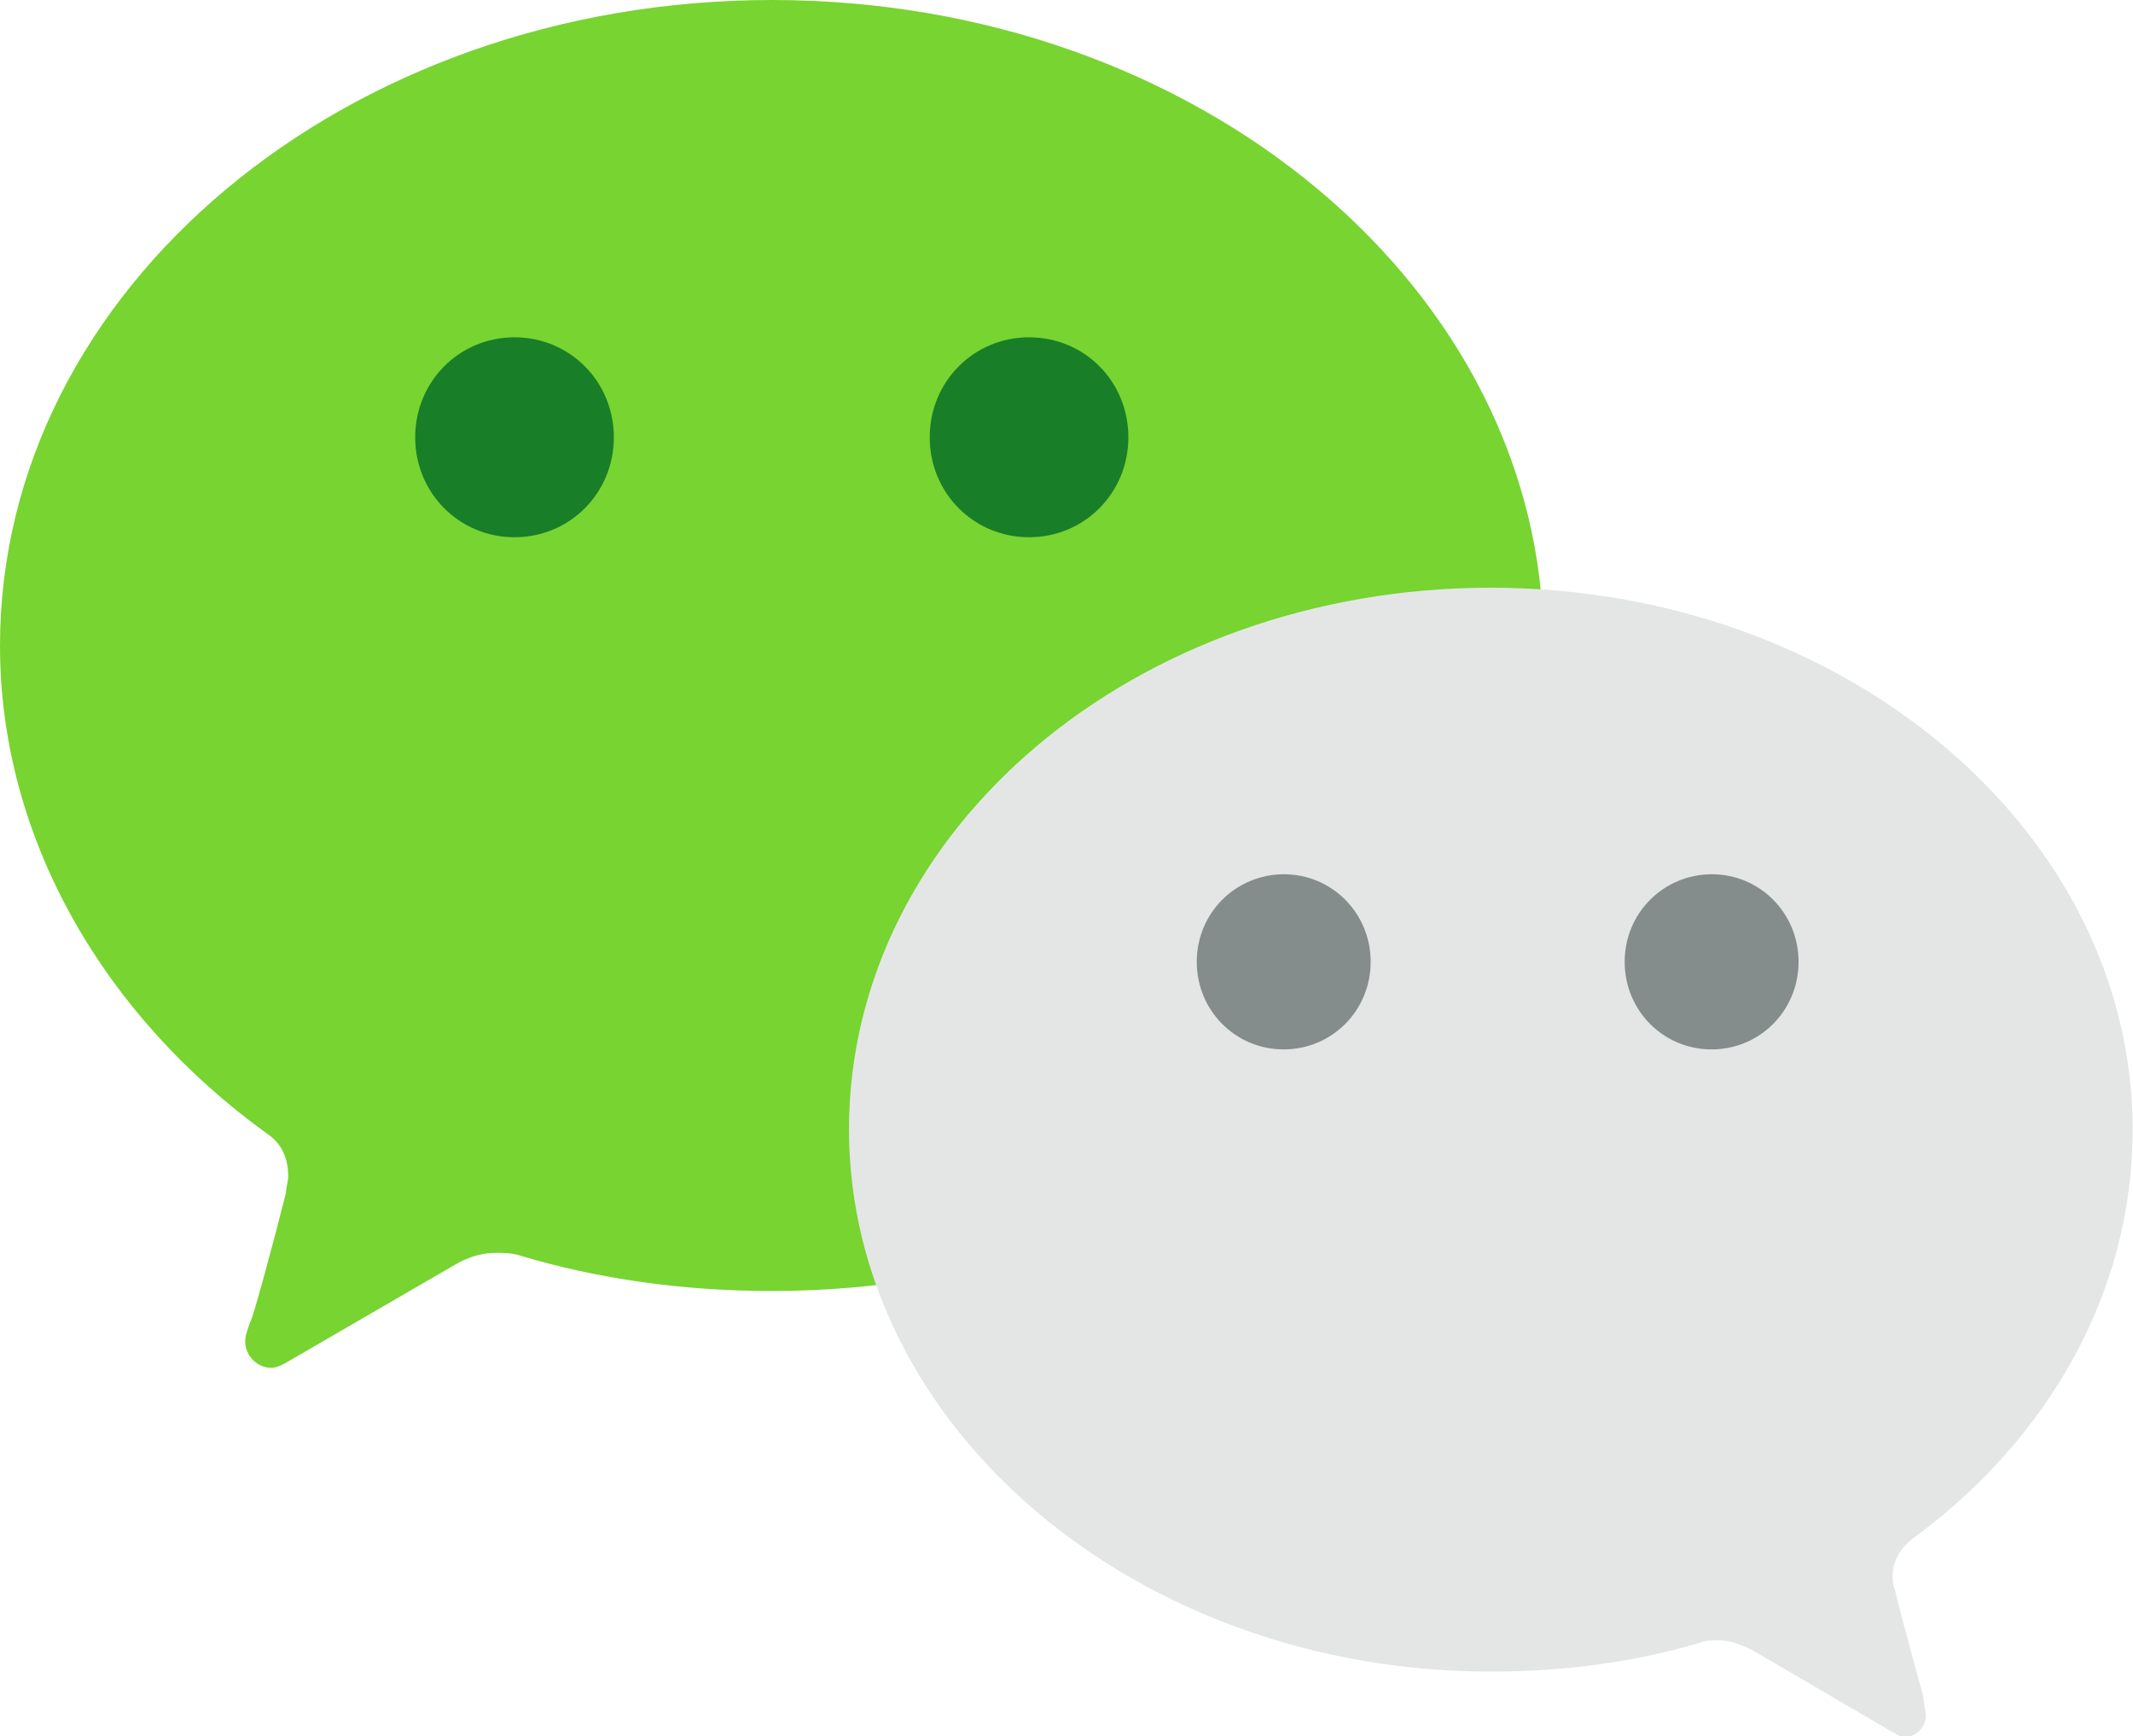 <svg xmlns="http://www.w3.org/2000/svg" viewBox="0 0 655 533.3" style="enable-background:new 0 0 655 533.3" xml:space="preserve"><path d="M0 198.3c0 59.5 32.2 113.9 81.9 149.8 4.4 2.9 6.6 7.3 6.6 13.2 0 1.5-.7 3.7-.7 5.1-3.7 14.7-10.2 38.9-11 39.7-.7 2.2-1.5 3.7-1.5 5.9 0 4.4 3.7 8.1 8 8.1 1.5 0 2.9-.7 4.4-1.5l51.9-30.1c3.7-2.2 8-3.7 12.4-3.7 2.2 0 5.1 0 7.3.7 24.1 7.3 50.5 11 77.6 11 131 0 237.1-88.9 237.1-198.3S368 0 237.1 0C106.1 0 0 88.9 0 198.3" style="fill:#78d431"/><path d="M457.9 513.4c22.6 0 44.5-3 64.2-8.9 1.5-.7 3.6-.7 5.8-.7 3.6 0 7.3 1.5 10.2 3l43.1 25.2c1.5.7 2.2 1.5 3.6 1.5 3.6 0 6.6-3 6.6-6.7 0-1.5-.7-3-.7-5.2 0-.7-5.8-20.7-8.8-33.3-.7-1.5-.7-3-.7-4.4 0-4.4 2.2-8.1 5.8-11.1 41.6-30.3 67.9-75.5 67.9-125.8 0-91.8-88.3-166.5-197.1-166.5s-197.1 74-197.1 166.5c.2 91.6 88.5 166.4 197.2 166.4z" style="fill:#e4e6e6"/><path d="M188.5 134.3c0 17.1-13.5 30.7-30.5 30.7s-30.5-13.6-30.5-30.7 13.5-30.7 30.5-30.7 30.5 13.6 30.5 30.7m158 0c0 17.1-13.5 30.7-30.5 30.7s-30.5-13.6-30.5-30.7 13.5-30.7 30.5-30.7c17.1 0 30.5 13.6 30.5 30.7" style="fill:#187e28"/><path d="M498.9 295.4c0 14.9 11.8 26.9 26.7 26.9 14.8 0 26.7-11.9 26.7-26.9 0-14.9-11.8-26.9-26.7-26.9-14.9.1-26.7 12-26.7 26.9m-131.4 0c0 14.9 11.8 26.9 26.7 26.9 14.8 0 26.7-11.9 26.7-26.9 0-14.9-11.8-26.9-26.7-26.9-14.9.1-26.7 12-26.7 26.9" style="fill:#858c8c"/></svg>